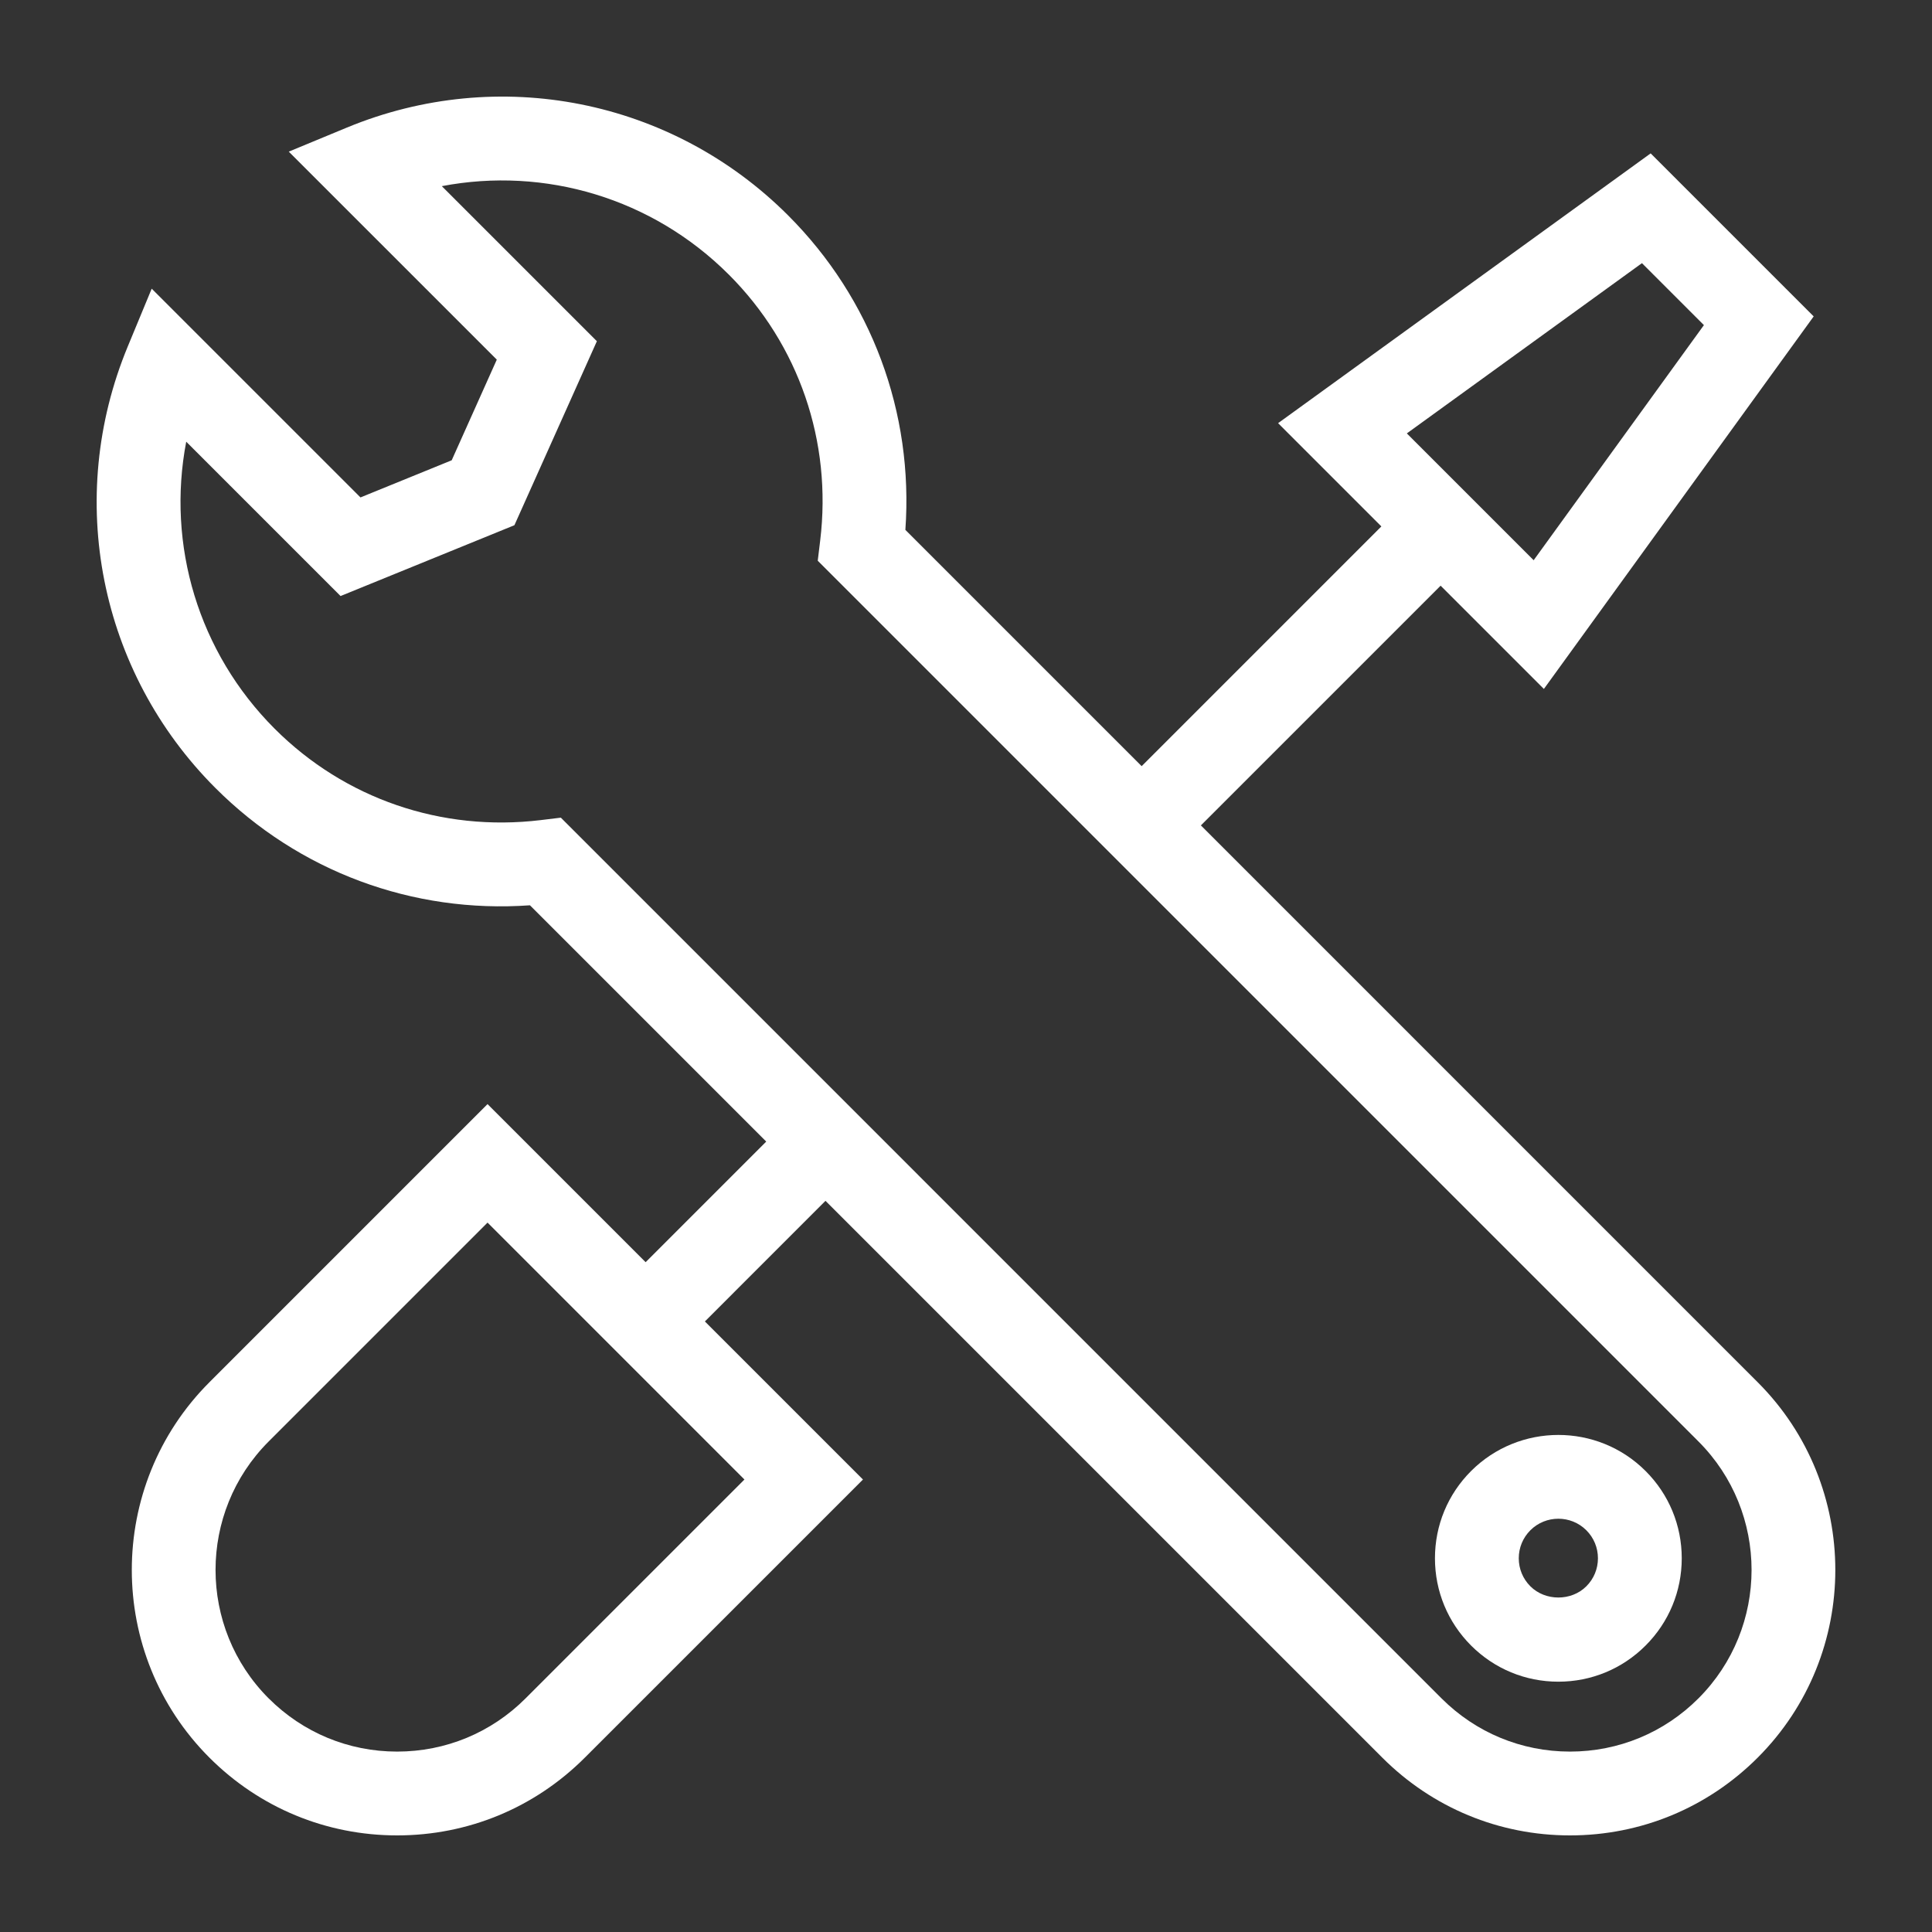 <svg height='100px' width='100px'  fill="#ffffff" xmlns="http://www.w3.org/2000/svg" xmlns:xlink="http://www.w3.org/1999/xlink" version="1.1" x="0px" y="0px" viewBox="0 0 100 100" enable-background="new 0 0 100 100" xml:space="preserve"><rect x="0" y="0" width="100" height="100" fill="#333333" stroke="none"/><g display="none"><rect x="-60.877" y="-997.172" display="inline" fill="#000000" width="1370.931" height="1263.231"></rect></g><g><path d="M85.176,76.14c-2.49-2.491-6.541-2.489-9.033,0c-1.206,1.206-1.87,2.811-1.87,4.517c0,1.706,0.665,3.309,1.87,4.516   c1.207,1.206,2.811,1.871,4.517,1.871s3.31-0.665,4.516-1.871c1.206-1.206,1.871-2.81,1.871-4.516   C87.047,78.951,86.383,77.346,85.176,76.14L85.176,76.14z M82.109,82.106c-0.774,0.775-2.123,0.775-2.898,0   c-0.387-0.388-0.6-0.901-0.6-1.449c0-0.548,0.213-1.062,0.6-1.45c0.399-0.399,0.925-0.598,1.449-0.598s1.049,0.199,1.449,0.598   c0.387,0.388,0.6,0.902,0.6,1.45C82.709,81.204,82.497,81.718,82.109,82.106z"></path><path d="M62.158,42.723l12.408-12.408l5.345,5.345l13.965-19.283l-8.438-8.438L66.154,21.903l5.345,5.345L59.092,39.656   l-12.23-12.23c0.43-6.077-1.751-11.958-6.071-16.279c-6.014-6.014-14.98-7.797-22.845-4.54l-2.999,1.242l10.767,10.766   l-2.334,5.209l-4.722,1.923L7.852,14.942l-1.242,3c-3.256,7.864-1.474,16.831,4.54,22.845c4.322,4.322,10.205,6.504,16.28,6.071   l12.23,12.23l-6.242,6.243l-8.183-8.183L10.84,71.544c-5.357,5.356-5.357,14.074-0.001,19.431C13.434,93.57,16.885,95,20.556,95   c3.67,0,7.121-1.43,9.715-4.025L44.667,76.58l-8.182-8.182l6.242-6.243l28.82,28.82C74.142,93.57,77.593,95,81.263,95   c3.67,0,7.121-1.43,9.715-4.025c5.357-5.356,5.357-14.074,0-19.431L62.158,42.723z M84.987,13.621l3.207,3.207l-8.812,12.169   l-6.564-6.564L84.987,13.621z M38.532,76.58L27.203,87.908c-1.775,1.776-4.136,2.754-6.648,2.754c-2.512,0-4.873-0.979-6.648-2.754   h-0.001c-3.666-3.666-3.666-9.631,0-13.297l11.329-11.329L38.532,76.58z M87.911,87.908c-1.775,1.776-4.137,2.754-6.648,2.754   c-2.511,0-4.873-0.979-6.649-2.754L29.029,42.322l-1.048,0.127c-5.124,0.617-10.137-1.103-13.764-4.73   c-3.953-3.953-5.6-9.515-4.578-14.856l7.988,7.988l8.999-3.666l4.268-9.524l-8.026-8.026c5.339-1.021,10.902,0.625,14.855,4.578   h0.001c3.626,3.626,5.35,8.643,4.729,13.763l-0.127,1.047l45.586,45.587C91.577,78.277,91.577,84.242,87.911,87.908z"></path></g></svg>